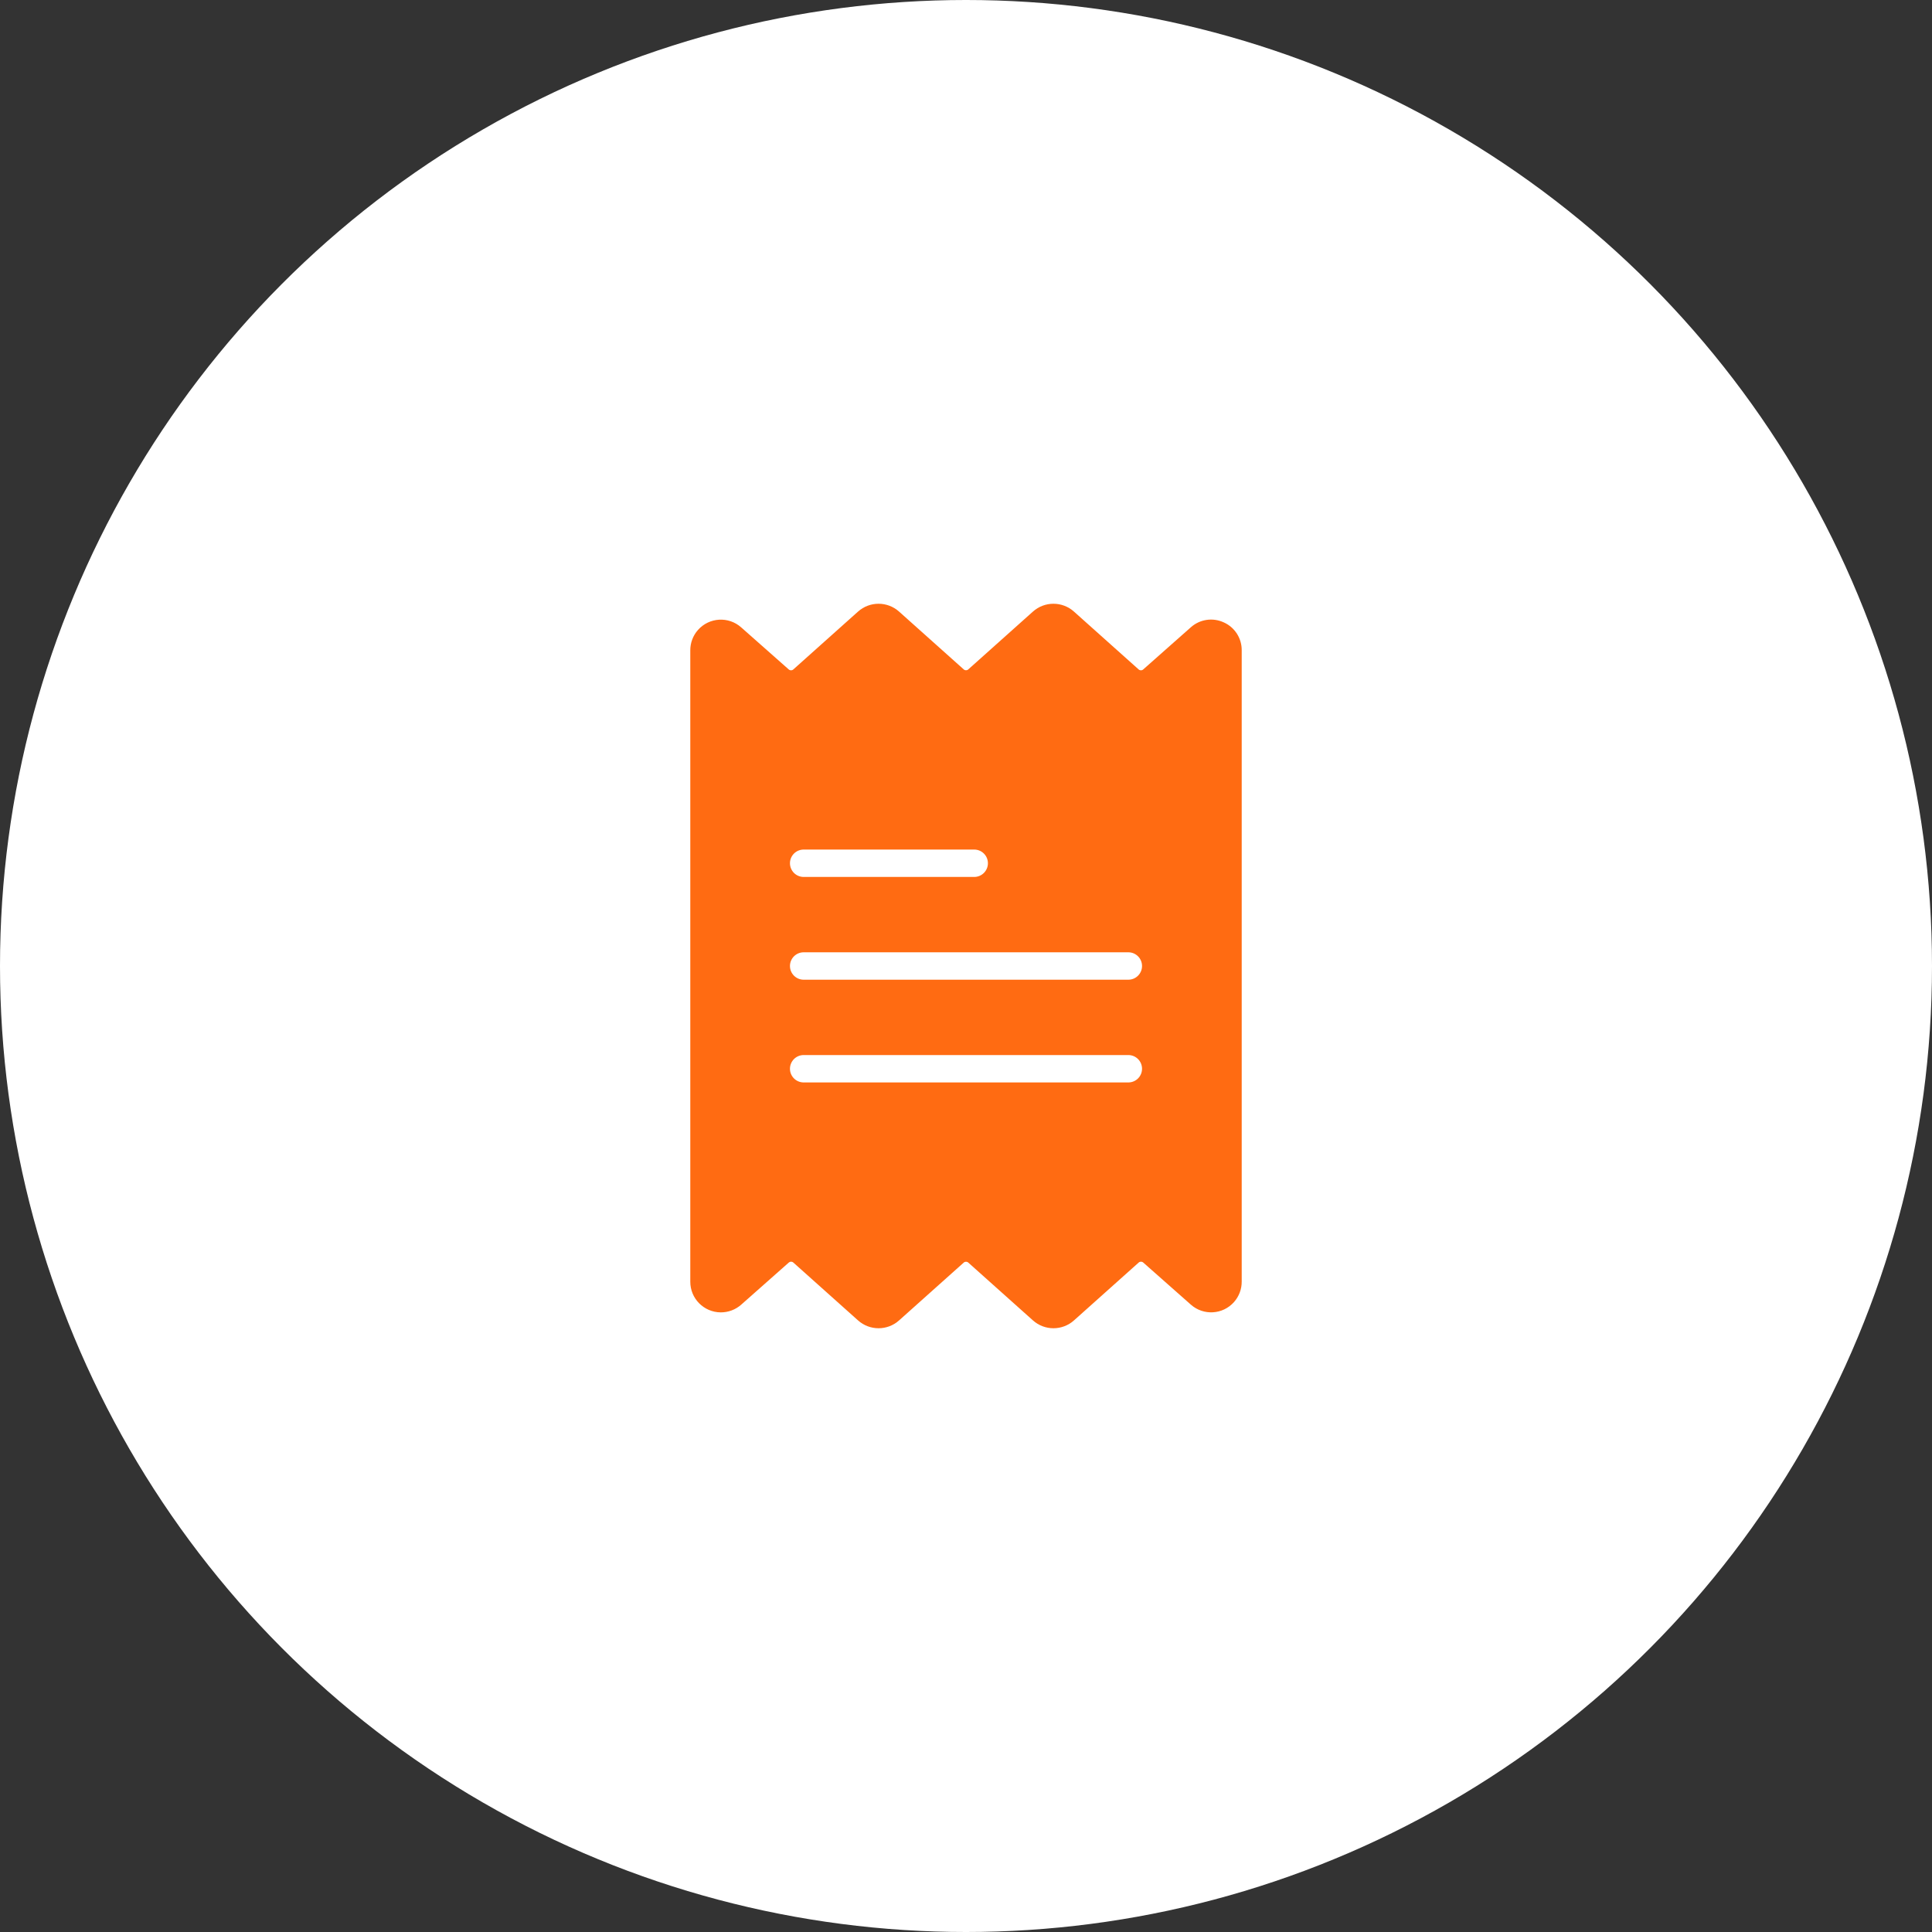<svg width="96" height="96" viewBox="0 0 96 96" fill="none" xmlns="http://www.w3.org/2000/svg">
<rect x="0" y="0" width="96" height="96" fill="#333333" stroke="none"/>
<circle cx="48" cy="48" r="48" fill="white"/>
<g clip-path="url(#clip0_235_4777)">
<path d="M60.806 30.925C60.259 30.673 59.614 30.771 59.167 31.174L56.805 33.265C56.741 33.323 56.644 33.322 56.58 33.265L53.366 30.391C52.785 29.87 51.905 29.87 51.324 30.391L48.113 33.262C48.049 33.32 47.951 33.32 47.887 33.262L44.676 30.391C44.094 29.87 43.215 29.87 42.633 30.391L39.419 33.265C39.355 33.322 39.258 33.322 39.193 33.265L36.829 31.174C36.202 30.616 35.242 30.673 34.684 31.3C34.434 31.581 34.297 31.945 34.3 32.322V63.679C34.294 64.519 34.971 65.205 35.812 65.211C36.188 65.213 36.552 65.076 36.833 64.826L39.195 62.735C39.26 62.678 39.356 62.678 39.42 62.735L42.634 65.609C43.215 66.13 44.095 66.13 44.676 65.609L47.887 62.738C47.952 62.68 48.049 62.68 48.114 62.738L51.325 65.609C51.906 66.13 52.786 66.13 53.367 65.609L56.581 62.735C56.646 62.678 56.743 62.678 56.807 62.735L59.172 64.826C59.799 65.383 60.759 65.327 61.317 64.699C61.566 64.418 61.703 64.055 61.7 63.679V32.322C61.708 31.719 61.357 31.17 60.806 30.925ZM39.934 42.214H48.408C48.784 42.214 49.089 42.518 49.089 42.894C49.089 43.27 48.784 43.575 48.408 43.575H39.934C39.558 43.575 39.253 43.27 39.253 42.894C39.253 42.518 39.558 42.214 39.934 42.214ZM56.066 53.786H39.934C39.558 53.786 39.253 53.482 39.253 53.106C39.253 52.73 39.558 52.425 39.934 52.425H56.066C56.443 52.425 56.747 52.73 56.747 53.106C56.747 53.482 56.443 53.786 56.066 53.786ZM56.066 48.681H39.934C39.558 48.681 39.253 48.376 39.253 48C39.253 47.624 39.558 47.319 39.934 47.319H56.066C56.443 47.319 56.747 47.624 56.747 48C56.747 48.376 56.443 48.681 56.066 48.681Z" fill="#FF6B12"/>
</g>
<defs>
<clipPath id="clip0_235_4777">
<rect width="36" height="36" fill="white" transform="translate(30 30)"/>
</clipPath>
</defs>
</svg>

